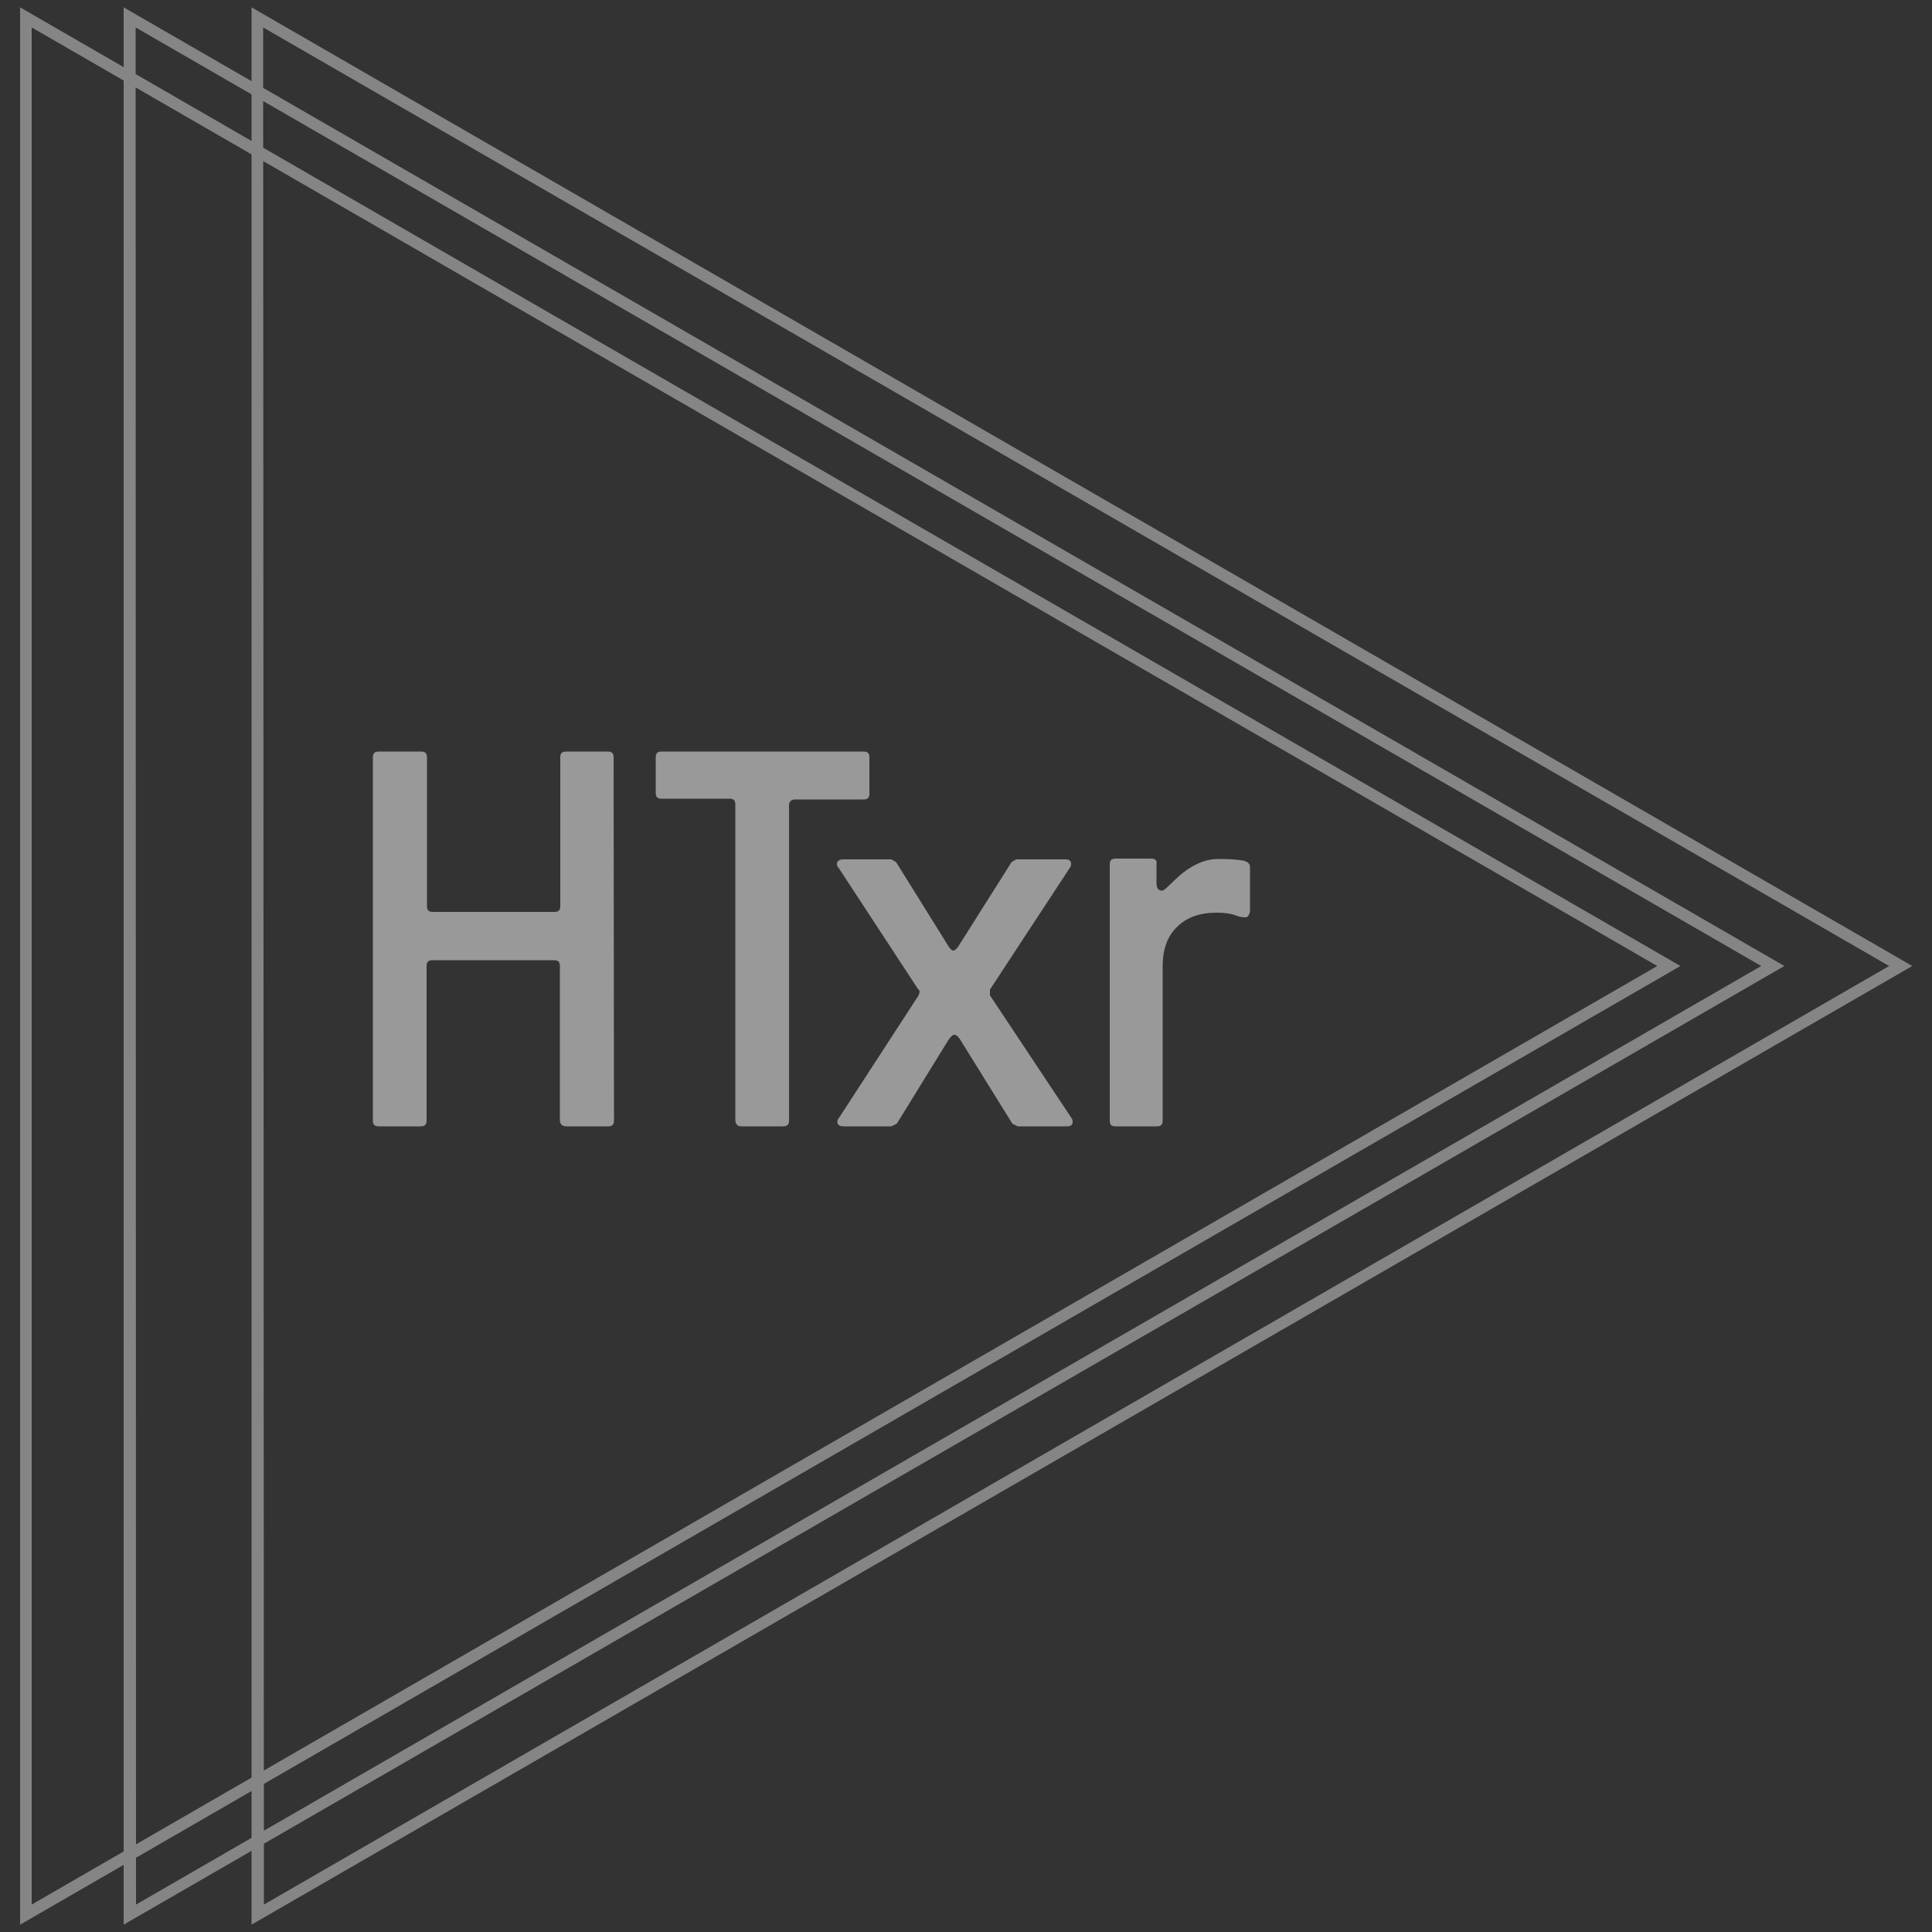 <?xml version="1.0" encoding="utf-8"?>
<!-- Generator: Adobe Illustrator 19.0.0, SVG Export Plug-In . SVG Version: 6.00 Build 0)  -->
<svg version="1.1" id="Layer_1" xmlns="http://www.w3.org/2000/svg" xmlns:xlink="http://www.w3.org/1999/xlink" x="0px" y="0px"
	 viewBox="-145 57 500 500" style="enable-background:new -145 57 500 500;" xml:space="preserve">
<rect x="-145" y="57" width="500" height="500" fill="#333333" stroke="none"/>
<style type="text/css">
	.st0{opacity:0.4;}
	.st1{fill:#FFFFFF;enable-background:new    ;}
	.st2{opacity:0.5;}
	.st3{fill:#FFFFFF;}
</style>
<g>
	<g class="st0">
		<path class="st1" d="M349.9,307L-79.9,555.1V58.9L349.9,307z M-76.7,549.9L343.9,307L-76.9,64.1L-76.7,549.9L-76.7,549.9z"/>
		<path class="st1" d="M316.8,307L-113,555.1V58.9L316.8,307z M-109.8,549.9L310.8,307L-109.9,64.1L-109.8,549.9L-109.8,549.9z"/>
		<path class="st1" d="M289.9,307l-429.7,248.1V58.9L289.9,307z M-136.8,549.9L283.9,307L-136.8,64.1V549.9L-136.8,549.9z"/>
	</g>
	<g class="st2">
		<path class="st3" d="M46.9,348.5h10.8c1.1,0,1.5-0.5,1.5-1.5v-81.6c0-0.9,0.6-1.5,1.5-1.5h17.8c1.1,0,1.5-0.5,1.5-1.5V253
			c0-1.1-0.5-1.5-1.5-1.5H26.2c-1.1,0-1.5,0.5-1.5,1.5v9.2c0,1.1,0.5,1.5,1.5,1.5h17.6c1.1,0,1.5,0.5,1.5,1.5V347
			C45.4,348,45.9,348.5,46.9,348.5z"/>
		<path class="st3" d="M1.6,348.5h10.8c1.1,0,1.5-0.5,1.5-1.5l-0.1-94c0-1.1-0.5-1.5-1.5-1.5H1.5C0.4,251.5,0,252,0,253v38.5
			c0,1.1-0.5,1.5-1.5,1.5H-33c-1.1,0-1.5-0.5-1.5-1.5V253c0-1.1-0.5-1.5-1.5-1.5h-11c-1.1,0-1.5,0.5-1.5,1.5v94
			c0,1.1,0.5,1.5,1.5,1.5h10.9c1.1,0,1.5-0.5,1.5-1.5v-40c0-1.1,0.5-1.5,1.5-1.5h31.5c1.1,0,1.5,0.5,1.5,1.5v40
			C0,348,0.5,348.5,1.6,348.5z"/>
		<path class="st3" d="M72.2,346.2c-0.4,0.5-0.5,0.8-0.5,1.1c0,0.8,0.5,1.2,1.7,1.2h12.3l1.4-0.7l13.5-21.9c0.6-0.7,0.9-1.1,1.4-1.1
			s0.9,0.4,1.4,1.1l13.6,21.9l1.4,0.7h12.7c1.1,0,1.5-0.4,1.5-1.2c0-0.4-0.1-0.7-0.4-1.1l-21-31.6v-1.5l20.6-31.4
			c0.2-0.2,0.4-0.6,0.4-1.1c0-0.8-0.5-1.2-1.5-1.2H118l-1.2,0.7l-13.9,22c-0.5,0.6-0.8,0.9-1.2,0.9c-0.4,0-0.7-0.4-1.1-0.9l-13.7-22
			l-1.2-0.7H73.3c-1.1,0-1.7,0.4-1.7,1.2c0,0.4,0.1,0.7,0.5,1.1L92.6,313c0.2,0.1,0.4,0.4,0.4,0.7c0,0.1-0.1,0.5-0.4,1.1L72.2,346.2
			z"/>
		<path class="st3" d="M152.9,279.2h-9.2c-1.1,0-1.5,0.5-1.5,1.5V347c0,1.1,0.5,1.5,1.5,1.5h10.7c1.1,0,1.5-0.5,1.5-1.5v-40
			c0-4.3,1.2-7.7,3.7-10.1c2.5-2.5,5.9-3.7,10.2-3.7c2,0,3.6,0.2,4.7,0.6c1.2,0.5,2.1,0.6,2.8,0.6s0.9-0.6,1.2-1.4v-11.6
			c0-0.9-0.6-1.4-1.8-1.7c-1.2-0.2-3.3-0.4-6.3-0.4c-2.1,0-3.9,0.5-5.6,1.3c-1.7,0.8-3.1,1.8-4.3,2.8c-1.2,1.1-2.2,2-3,2.8
			s-1.4,1.3-1.8,1.3c-0.9,0-1.4-0.7-1.4-1.9v-5C154.5,279.7,154,279.2,152.9,279.2z"/>
	</g>
</g>
</svg>
